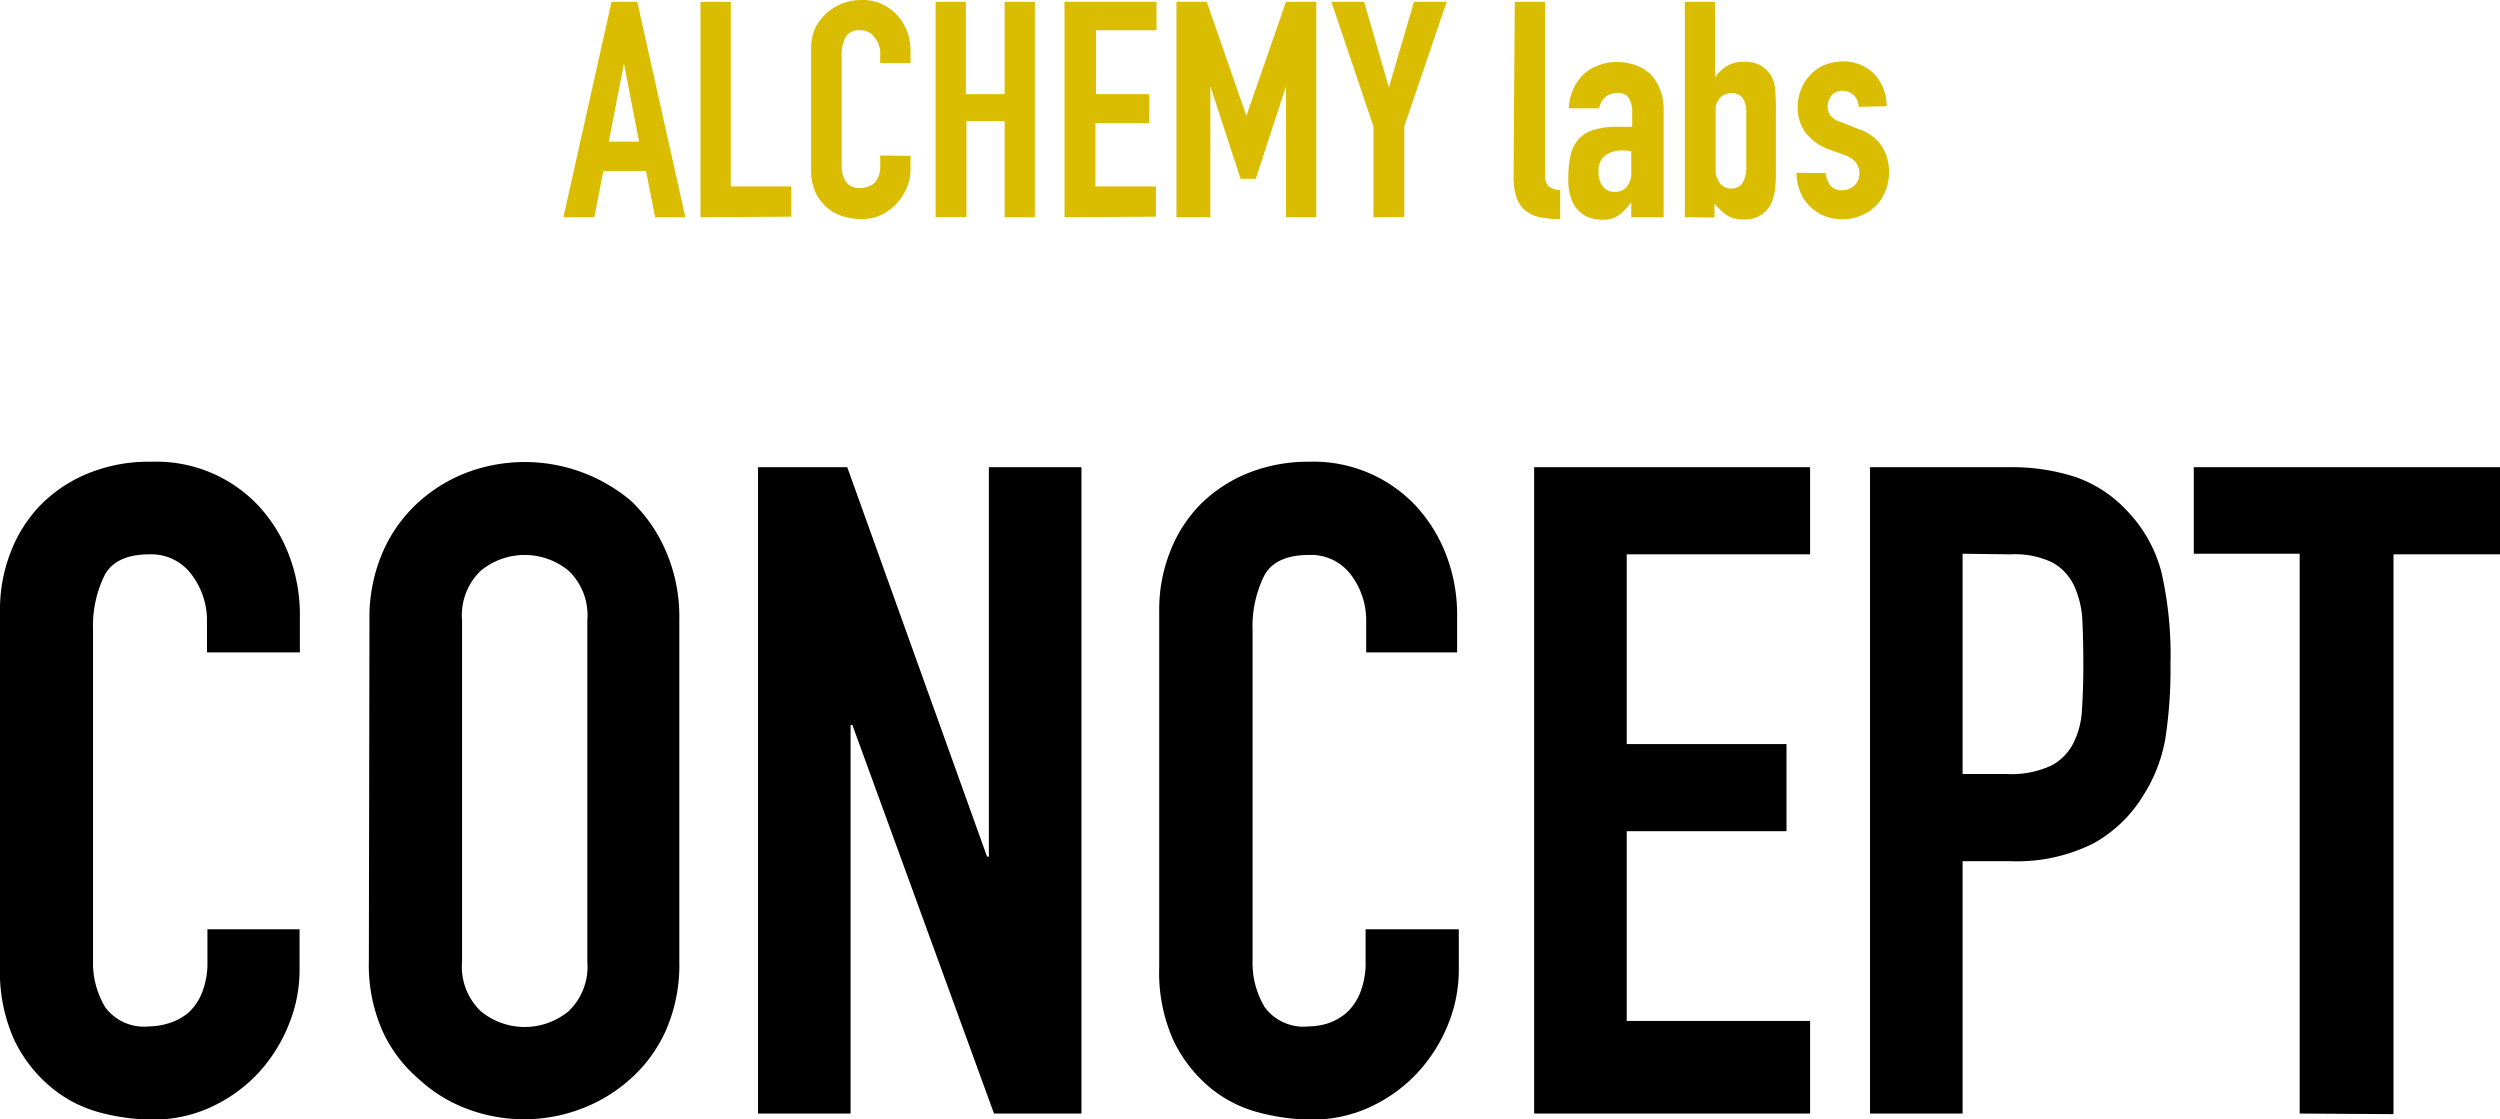 <svg xmlns="http://www.w3.org/2000/svg" viewBox="0 0 165.24 73.96"><defs><style>.cls-1{fill:#dabc00;}</style></defs><title>consept</title><g id="レイヤー_2" data-name="レイヤー 2"><g id="contents"><path class="cls-1" d="M37.24,14.36,40.42.12h1.7L45.3,14.36h-2l-.6-3.06H39.88l-.6,3.06Zm5-5-1-5.16h0l-1,5.16Z"/><path class="cls-1" d="M46.3,14.36V.12h2v12.2h4v2Z"/><path class="cls-1" d="M60.18,10.3v.88a3.1,3.1,0,0,1-.25,1.25,3.68,3.68,0,0,1-.69,1.05,3.27,3.27,0,0,1-1,.73,3,3,0,0,1-1.27.27,4.41,4.41,0,0,1-1.18-.16,2.79,2.79,0,0,1-1.08-.56,3.18,3.18,0,0,1-.79-1,3.61,3.61,0,0,1-.31-1.61V3.28A3.46,3.46,0,0,1,53.82,2a3.08,3.08,0,0,1,.68-1,3.2,3.2,0,0,1,1-.69A3.49,3.49,0,0,1,56.9,0a3.08,3.08,0,0,1,2.34.94A3.49,3.49,0,0,1,59.93,2a3.63,3.63,0,0,1,.25,1.37v.8h-2V3.52a1.63,1.63,0,0,0-.34-1A1.11,1.11,0,0,0,56.88,2a1,1,0,0,0-1,.47,2.47,2.47,0,0,0-.25,1.19V11a1.89,1.89,0,0,0,.27,1,1.06,1.06,0,0,0,1,.42,1.38,1.38,0,0,0,.43-.07,1.28,1.28,0,0,0,.43-.23,1.22,1.22,0,0,0,.3-.44,1.79,1.79,0,0,0,.12-.7v-.7Z"/><path class="cls-1" d="M61.84,14.36V.12h2v6.1H66.4V.12h2V14.36h-2V8H63.88v6.34Z"/><path class="cls-1" d="M70.36,14.36V.12h6.08V2h-4V6.22h3.52V8.14H72.4v4.18h4v2Z"/><path class="cls-1" d="M77.76,14.36V.12h2l2.62,7.54h0L85,.12h2V14.36h-2V5.7h0l-2,6.12h-1l-2-6.12h0v8.66Z"/><path class="cls-1" d="M90.78,14.36v-6L88,.12h2.16l1.64,5.66h0L93.46.12h2.16l-2.8,8.22v6Z"/><path class="cls-1" d="M100.12.12h2V11.5a1.12,1.12,0,0,0,.21.79,1.31,1.31,0,0,0,.79.27v1.92a6.79,6.79,0,0,1-1.26-.11,2.22,2.22,0,0,1-1-.43,1.82,1.82,0,0,1-.61-.85,4.16,4.16,0,0,1-.21-1.45Z"/><path class="cls-1" d="M107.82,14.36v-1h0a4,4,0,0,1-.81.86,1.92,1.92,0,0,1-1.15.3,2.69,2.69,0,0,1-.73-.11,1.78,1.78,0,0,1-.71-.41,2,2,0,0,1-.55-.81,3.76,3.76,0,0,1-.21-1.37,6.81,6.81,0,0,1,.14-1.51,2.41,2.41,0,0,1,.52-1.09,2.19,2.19,0,0,1,1-.63,5,5,0,0,1,1.58-.21h.22l.22,0,.24,0,.3,0V7.34a1.61,1.61,0,0,0-.22-.86.87.87,0,0,0-.8-.34,1.16,1.16,0,0,0-.73.26,1.25,1.25,0,0,0-.43.76h-2a3.24,3.24,0,0,1,.92-2.2,2.76,2.76,0,0,1,1-.63,3.33,3.33,0,0,1,1.26-.23,3.6,3.6,0,0,1,1.2.2,2.68,2.68,0,0,1,1,.6,3.07,3.07,0,0,1,.64,1,3.77,3.77,0,0,1,.24,1.4v7.06Zm0-4.36a3.45,3.45,0,0,0-.56-.06,2,2,0,0,0-1.13.31,1.24,1.24,0,0,0-.47,1.13,1.46,1.46,0,0,0,.28.94.94.94,0,0,0,.78.36,1,1,0,0,0,.81-.34,1.47,1.47,0,0,0,.29-1Z"/><path class="cls-1" d="M111.36,14.36V.12h2v5h0a2.47,2.47,0,0,1,.81-.77,2.1,2.1,0,0,1,1.07-.27,2.18,2.18,0,0,1,1.15.26,2.11,2.11,0,0,1,.67.66,2,2,0,0,1,.26.84,15.73,15.73,0,0,1,.06,1.62v3.86a9.3,9.3,0,0,1-.08,1.34,3,3,0,0,1-.26.84,1.86,1.86,0,0,1-1.78,1,1.91,1.91,0,0,1-1.16-.3,4.88,4.88,0,0,1-.78-.74v.92Zm4.06-7a1.64,1.64,0,0,0-.21-.84.83.83,0,0,0-.79-.36,1,1,0,0,0-.73.31,1.09,1.09,0,0,0-.29.79v3.94a1.39,1.39,0,0,0,.28.91.91.91,0,0,0,.74.35.84.84,0,0,0,.76-.38,1.85,1.85,0,0,0,.24-1Z"/><path class="cls-1" d="M122.84,7.06a1,1,0,0,0-.33-.78A1.11,1.11,0,0,0,121.8,6a.9.9,0,0,0-.74.31,1.12,1.12,0,0,0-.12,1.26,1.29,1.29,0,0,0,.72.49l1.2.48a2.89,2.89,0,0,1,1.57,1.2,3.29,3.29,0,0,1,.43,1.66,3.11,3.11,0,0,1-.23,1.19,3,3,0,0,1-.63,1,2.94,2.94,0,0,1-1,.66,3.09,3.09,0,0,1-1.22.24,2.94,2.94,0,0,1-2.08-.78,2.78,2.78,0,0,1-.68-.95,3.38,3.38,0,0,1-.28-1.33h1.92a1.85,1.85,0,0,0,.29.78.88.88,0,0,0,.81.36,1.24,1.24,0,0,0,.79-.29,1,1,0,0,0,.35-.81,1.23,1.23,0,0,0-.22-.72,1.76,1.76,0,0,0-.8-.52l-1-.36a3.38,3.38,0,0,1-1.51-1.07,2.71,2.71,0,0,1-.55-1.73,2.94,2.94,0,0,1,.24-1.19,2.9,2.9,0,0,1,.66-1,2.68,2.68,0,0,1,.94-.61,3.19,3.19,0,0,1,1.16-.21,2.94,2.94,0,0,1,1.15.22,2.63,2.63,0,0,1,.91.62,3.08,3.08,0,0,1,.82,2.12Z"/><path d="M19.8,61.42v2.64a9.51,9.51,0,0,1-.75,3.75A10.37,10.37,0,0,1,17,71a10,10,0,0,1-3.09,2.19,9,9,0,0,1-3.81.81,13.7,13.7,0,0,1-3.54-.48A8.37,8.37,0,0,1,3.3,71.8,9.29,9.29,0,0,1,.93,68.71,10.94,10.94,0,0,1,0,63.88V40.36a10.4,10.4,0,0,1,.72-3.9,9.18,9.18,0,0,1,2-3.12,9.48,9.48,0,0,1,3.15-2.07A10.58,10.58,0,0,1,10,30.52a9.28,9.28,0,0,1,7,2.82,10,10,0,0,1,2.07,3.27,11,11,0,0,1,.75,4.11v2.4H13.68v-2a5,5,0,0,0-1-3.12A3.3,3.3,0,0,0,9.9,36.64q-2.28,0-3,1.41a7.56,7.56,0,0,0-.75,3.57V63.46a5.66,5.66,0,0,0,.81,3.12,3.19,3.19,0,0,0,2.91,1.26,4.44,4.44,0,0,0,1.29-.21,3.85,3.85,0,0,0,1.29-.69,3.66,3.66,0,0,0,.9-1.32,5.35,5.35,0,0,0,.36-2.1v-2.1Z"/><path d="M24.42,41a10.91,10.91,0,0,1,.9-4.56,9.64,9.64,0,0,1,2.4-3.3A10.15,10.15,0,0,1,31,31.18,10.89,10.89,0,0,1,41.7,33.1,10,10,0,0,1,44,36.4a10.91,10.91,0,0,1,.9,4.56V63.52a10.82,10.82,0,0,1-.9,4.62,9.53,9.53,0,0,1-2.34,3.18,10.29,10.29,0,0,1-3.33,2,10.65,10.65,0,0,1-7.38,0,9.63,9.63,0,0,1-3.27-2,9.16,9.16,0,0,1-2.4-3.18,10.82,10.82,0,0,1-.9-4.62Zm6.12,22.56a4.07,4.07,0,0,0,1.23,3.27,4.56,4.56,0,0,0,5.82,0,4.07,4.07,0,0,0,1.23-3.27V41a4.07,4.07,0,0,0-1.23-3.27,4.56,4.56,0,0,0-5.82,0A4.07,4.07,0,0,0,30.54,41Z"/><path d="M50.1,73.6V30.88H56l9.24,25.74h.12V30.88h6.12V73.6H65.7L56.34,47.92h-.12V73.6Z"/><path d="M96.42,61.42v2.64a9.51,9.51,0,0,1-.75,3.75A10.37,10.37,0,0,1,93.6,71a10,10,0,0,1-3.09,2.19A9,9,0,0,1,86.7,74a13.7,13.7,0,0,1-3.54-.48,8.37,8.37,0,0,1-3.24-1.68,9.29,9.29,0,0,1-2.37-3.09,10.94,10.94,0,0,1-.93-4.83V40.36a10.4,10.4,0,0,1,.72-3.9,9.18,9.18,0,0,1,2-3.12,9.48,9.48,0,0,1,3.15-2.07,10.58,10.58,0,0,1,4-.75,9.28,9.28,0,0,1,7,2.82,10,10,0,0,1,2.07,3.27,11,11,0,0,1,.75,4.11v2.4H90.3v-2a5,5,0,0,0-1-3.12,3.3,3.3,0,0,0-2.76-1.32q-2.28,0-3,1.41a7.56,7.56,0,0,0-.75,3.57V63.46a5.66,5.66,0,0,0,.81,3.12,3.19,3.19,0,0,0,2.91,1.26,4.44,4.44,0,0,0,1.29-.21A3.85,3.85,0,0,0,89,66.94a3.66,3.66,0,0,0,.9-1.32,5.35,5.35,0,0,0,.36-2.1v-2.1Z"/><path d="M101.4,73.6V30.88h18.24v5.76H107.52V49.18h10.56v5.76H107.52V67.48h12.12V73.6Z"/><path d="M123.6,73.6V30.88h9.18a13.65,13.65,0,0,1,4.44.66,8.52,8.52,0,0,1,3.48,2.34,9.15,9.15,0,0,1,2.16,3.93,24.58,24.58,0,0,1,.6,6.09,30.21,30.21,0,0,1-.33,4.86,10.16,10.16,0,0,1-1.41,3.72,8.93,8.93,0,0,1-3.36,3.27,11.31,11.31,0,0,1-5.52,1.17h-3.12V73.6Zm6.12-37V51.16h2.94a6.25,6.25,0,0,0,2.88-.54,3.4,3.4,0,0,0,1.5-1.5,5.48,5.48,0,0,0,.57-2.22q.09-1.32.09-2.94t-.06-2.85a6.17,6.17,0,0,0-.54-2.37,3.41,3.41,0,0,0-1.44-1.56,5.72,5.72,0,0,0-2.76-.54Z"/><path d="M152,73.6v-37H145V30.88h20.28v5.76h-7.08v37Z"/></g></g></svg>